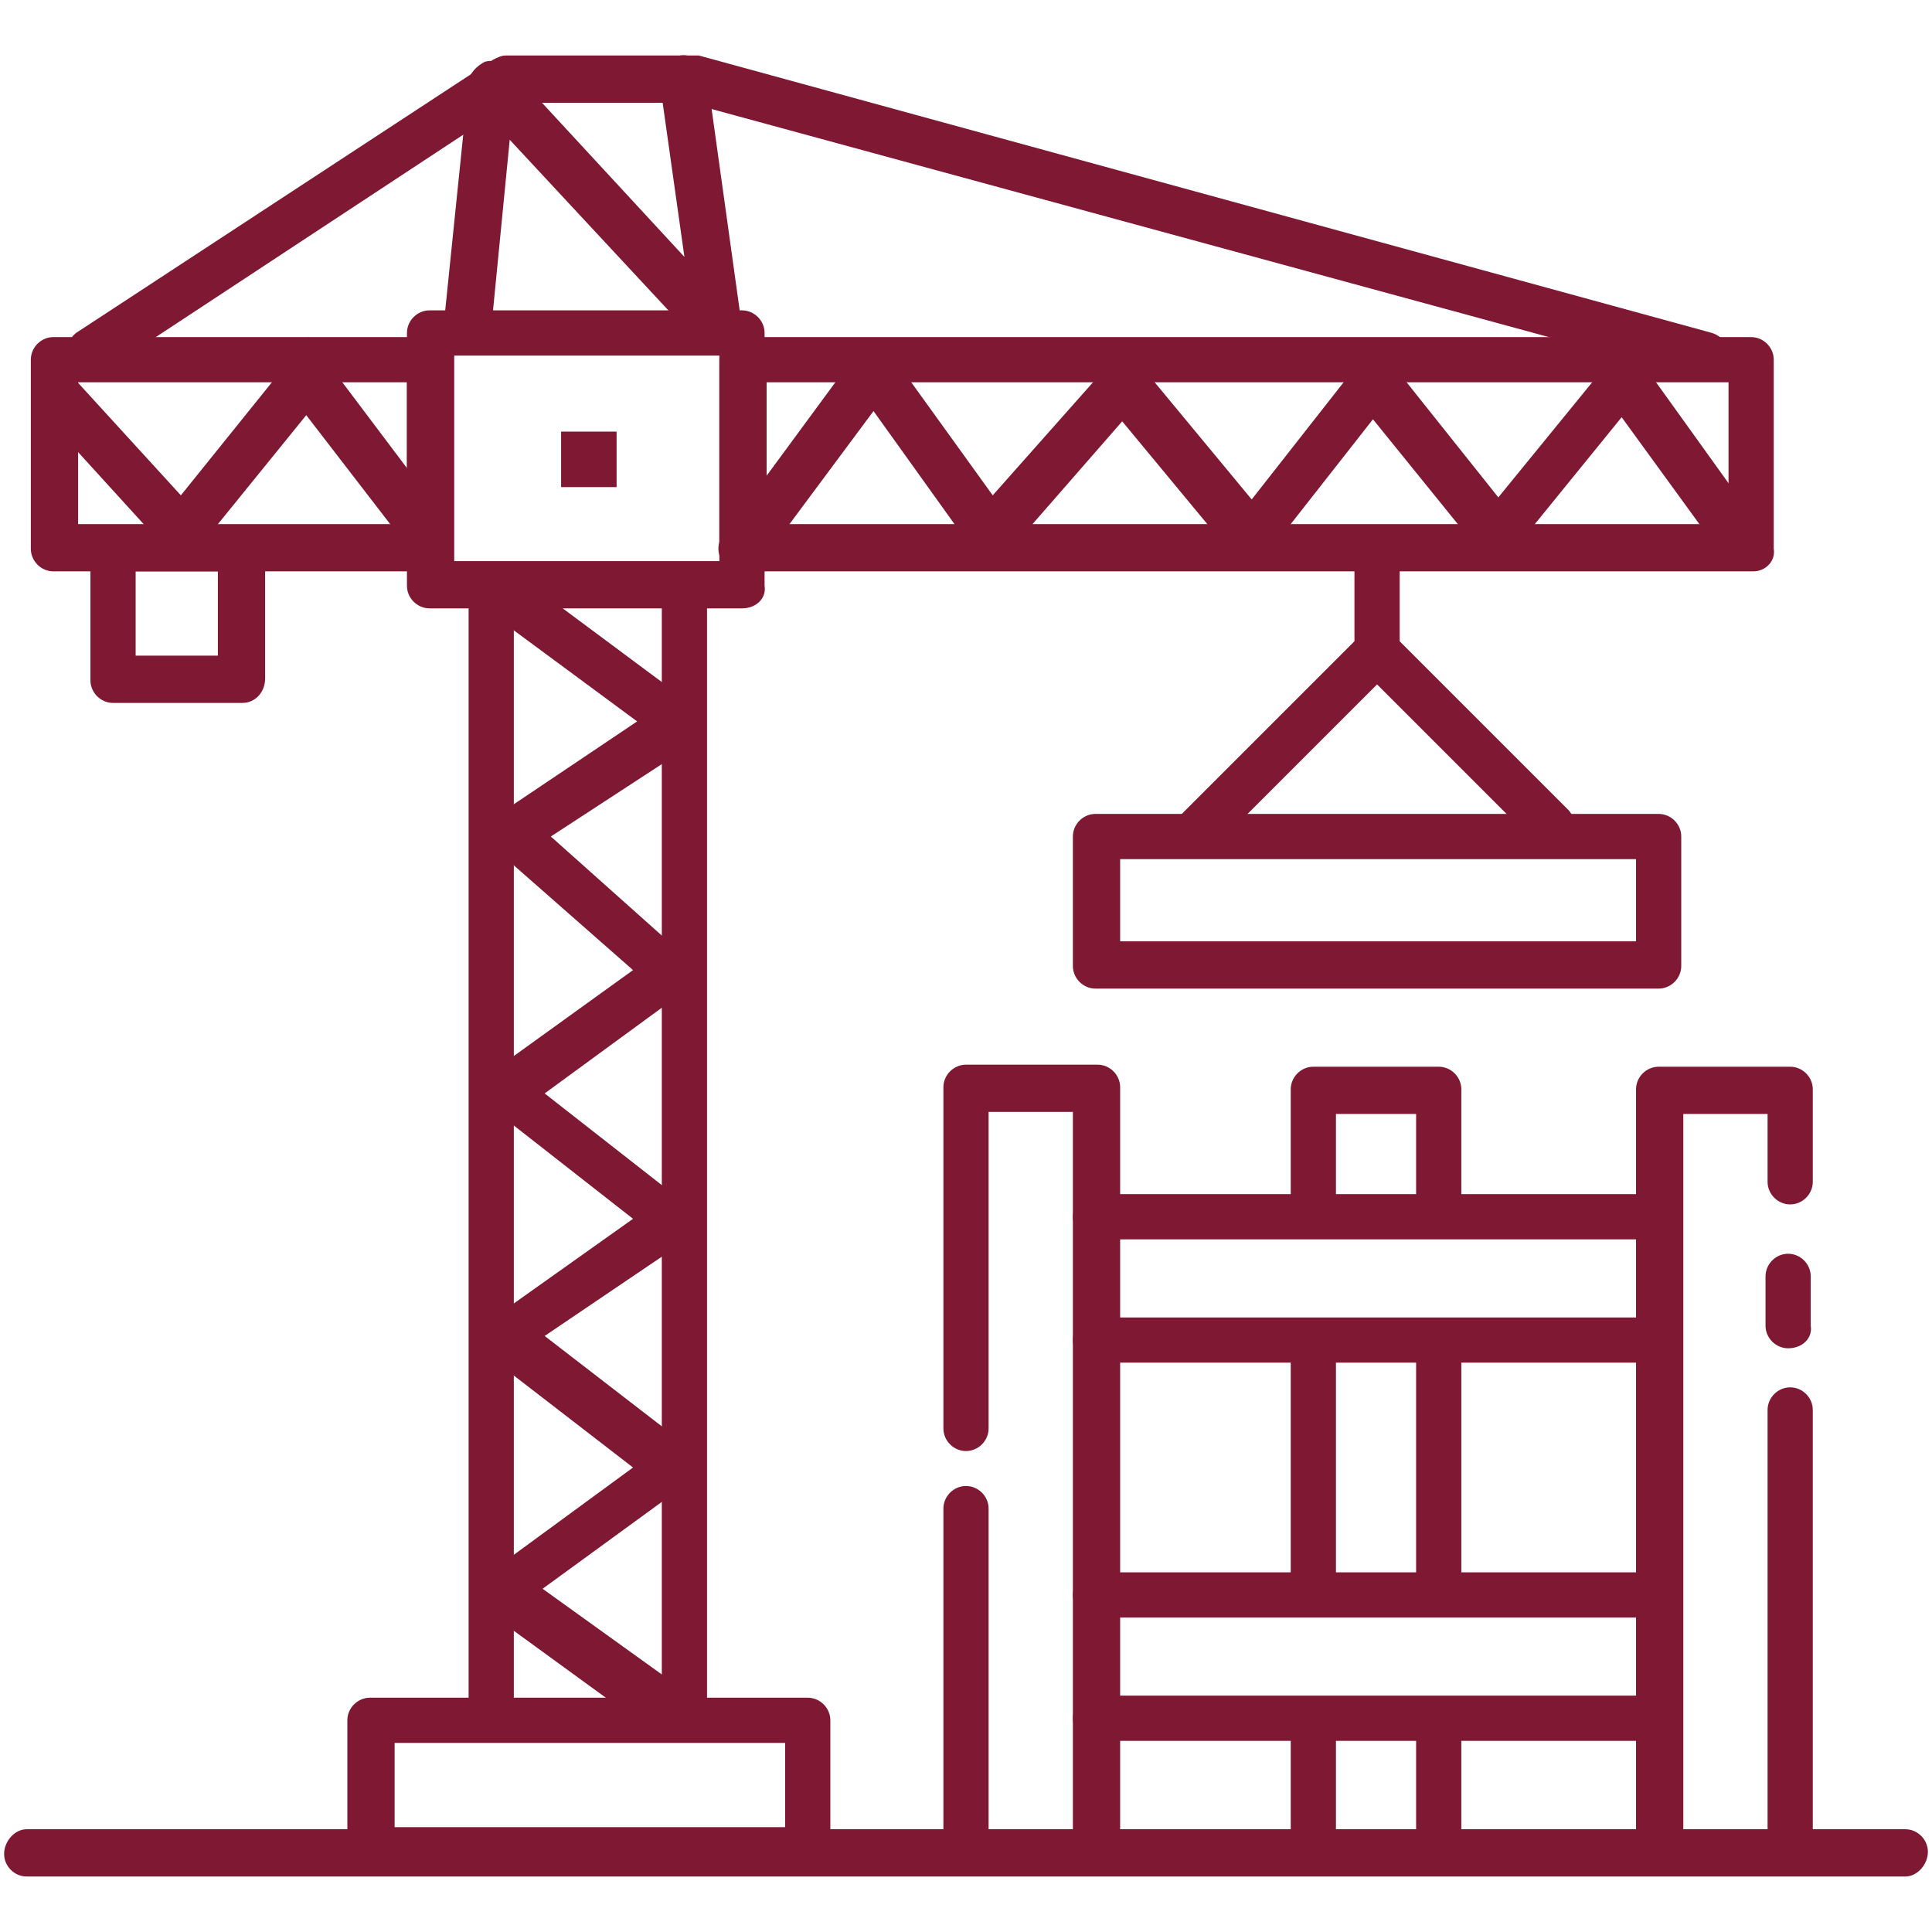 <?xml version="1.0" encoding="utf-8"?>
<!-- Generator: Adobe Illustrator 21.0.0, SVG Export Plug-In . SVG Version: 6.00 Build 0)  -->
<svg version="1.1" xmlns="http://www.w3.org/2000/svg" xmlns:xlink="http://www.w3.org/1999/xlink" x="0px" y="0px"
	 viewBox="0 0 94 94" style="enable-background:new 0 0 94 94;" xml:space="preserve">
<style type="text/css">
	.st0{fill:#7F1933;}
</style>
<g id="Capa_1">
</g>
<g id="Capa_2">
	<g>
		<g>
			<path class="st0" d="M39.3,91.2H18c-0.6,0-1.1-0.5-1.1-1.1v-6.4c0-0.6,0.5-1.1,1.1-1.1h21.3c0.6,0,1.1,0.5,1.1,1.1v6.4
				C40.4,90.7,39.9,91.2,39.3,91.2z M19.2,88.9h19v-4.1h-19V88.9z"/>
		</g>
		<g>
			<path class="st0" d="M92.7,91.3H1.3c-0.6,0-1.1-0.5-1.1-1.1S0.7,89,1.3,89h91.4c0.6,0,1.1,0.5,1.1,1.1S93.3,91.3,92.7,91.3z"/>
		</g>
		<g>
			<path class="st0" d="M33.3,83.8c-0.6,0-1.1-0.5-1.1-1.1V28.8c0-0.6,0.5-1.1,1.1-1.1c0.6,0,1.1,0.5,1.1,1.1v53.9
				C34.4,83.3,33.9,83.8,33.3,83.8z"/>
		</g>
		<g>
			<path class="st0" d="M23.9,84c-0.6,0-1.1-0.5-1.1-1.1v-54c0-0.6,0.5-1.1,1.1-1.1s1.1,0.5,1.1,1.1v54C25,83.4,24.5,84,23.9,84z"/>
		</g>
		<g>
			<path class="st0" d="M36.1,27.8c-0.2,0-0.5-0.1-0.7-0.2c-0.5-0.4-0.6-1.1-0.2-1.6l6.4-8.7c0.2-0.3,0.6-0.5,0.9-0.5
				c0.4,0,0.7,0.2,0.9,0.5l4.9,6.8l5.5-6.2c0.2-0.2,0.5-0.4,0.9-0.4c0,0,0,0,0,0c0.3,0,0.7,0.2,0.9,0.4l5.3,6.4l5.1-6.5
				c0.2-0.3,0.5-0.4,0.9-0.4c0,0,0,0,0,0c0.3,0,0.7,0.2,0.9,0.4l5.1,6.4l5.3-6.5c0.2-0.3,0.6-0.4,0.9-0.4c0.4,0,0.7,0.2,0.9,0.5
				l5.6,7.8c0.4,0.5,0.3,1.2-0.3,1.6c-0.5,0.4-1.2,0.3-1.6-0.3l-4.8-6.6l-5.2,6.4c-0.2,0.3-0.5,0.4-0.9,0.4c0,0,0,0,0,0
				c-0.3,0-0.7-0.2-0.9-0.4l-5.1-6.3l-5.1,6.5c-0.2,0.3-0.5,0.4-0.9,0.4c-0.3,0-0.7-0.1-0.9-0.4l-5.3-6.4l-5.5,6.3
				c-0.2,0.3-0.6,0.4-0.9,0.4c-0.3,0-0.7-0.2-0.9-0.5l-4.8-6.7l-5.5,7.4C36.8,27.6,36.5,27.8,36.1,27.8z"/>
		</g>
		<g>
			<path class="st0" d="M67,32.8c-0.6,0-1.1-0.5-1.1-1.1v-4.8c0-0.6,0.5-1.1,1.1-1.1s1.1,0.5,1.1,1.1v4.8
				C68.1,32.3,67.6,32.8,67,32.8z"/>
		</g>
		<g>
			<path class="st0" d="M58.1,41.7c-0.3,0-0.6-0.1-0.8-0.3c-0.4-0.4-0.4-1.2,0-1.6l8.9-8.9c0.4-0.4,1.2-0.4,1.6,0l8.5,8.5
				c0.4,0.4,0.4,1.2,0,1.6c-0.4,0.4-1.2,0.4-1.6,0L67,33.3l-8.1,8.1C58.6,41.6,58.4,41.7,58.1,41.7z"/>
		</g>
		<g>
			<path class="st0" d="M32.1,84.2c-0.2,0-0.5-0.1-0.7-0.2l-7.7-5.6c-0.3-0.2-0.5-0.6-0.5-0.9c0-0.4,0.2-0.7,0.5-0.9l7.1-5.2l-7-5.4
				c-0.3-0.2-0.4-0.6-0.4-0.9c0-0.4,0.2-0.7,0.5-0.9l6.9-4.9l-6.9-5.4c-0.3-0.2-0.4-0.6-0.4-0.9c0-0.4,0.2-0.7,0.5-0.9l6.8-4.9
				l-6.6-5.8c-0.3-0.2-0.4-0.6-0.4-0.9c0-0.4,0.2-0.7,0.5-0.9l6.7-4.5l-6.5-4.8c-0.5-0.4-0.6-1.1-0.2-1.6c0.4-0.5,1.1-0.6,1.6-0.2
				l7.8,5.8c0.3,0.2,0.5,0.6,0.5,1c0,0.4-0.2,0.7-0.5,0.9l-6.9,4.5l6.5,5.8c0.3,0.2,0.4,0.6,0.4,0.9c0,0.3-0.2,0.7-0.5,0.9l-6.7,4.9
				l6.9,5.4c0.3,0.2,0.4,0.6,0.4,0.9c0,0.4-0.2,0.7-0.5,0.9L26.5,65l7,5.4c0.3,0.2,0.4,0.6,0.4,0.9c0,0.4-0.2,0.7-0.5,0.9l-7,5.1
				l6.4,4.6c0.5,0.4,0.6,1.1,0.3,1.6C32.8,84,32.5,84.2,32.1,84.2z"/>
		</g>
		<g>
			<path class="st0" d="M53.3,90.1c-0.6,0-1.1-0.5-1.1-1.1V54.1h-4.1v15.4c0,0.6-0.5,1.1-1.1,1.1s-1.1-0.5-1.1-1.1V52.9
				c0-0.6,0.5-1.1,1.1-1.1h6.4c0.6,0,1.1,0.5,1.1,1.1v36C54.5,89.6,53.9,90.1,53.3,90.1z"/>
		</g>
		<g>
			<path class="st0" d="M80.7,90.1c-0.6,0-1.1-0.5-1.1-1.1v-36c0-0.6,0.5-1.1,1.1-1.1h6.4c0.6,0,1.1,0.5,1.1,1.1v4.5
				c0,0.6-0.5,1.1-1.1,1.1s-1.1-0.5-1.1-1.1v-3.3h-4.1v34.8C81.8,89.6,81.3,90.1,80.7,90.1z"/>
		</g>
		<g>
			<path class="st0" d="M87.1,90.5c-0.6,0-1.1-0.5-1.1-1.1V68.6c0-0.6,0.5-1.1,1.1-1.1s1.1,0.5,1.1,1.1v20.7
				C88.2,90,87.7,90.5,87.1,90.5z"/>
		</g>
		<g>
			<path class="st0" d="M47,90.5c-0.6,0-1.1-0.5-1.1-1.1v-16c0-0.6,0.5-1.1,1.1-1.1c0.6,0,1.1,0.5,1.1,1.1v16
				C48.1,90,47.6,90.5,47,90.5z"/>
		</g>
		<g>
			<path class="st0" d="M80.3,60.3h-27c-0.6,0-1.1-0.5-1.1-1.1c0-0.6,0.5-1.1,1.1-1.1h27c0.6,0,1.1,0.5,1.1,1.1
				C81.4,59.8,80.9,60.3,80.3,60.3z"/>
		</g>
		<g>
			<path class="st0" d="M80.3,66.3h-27c-0.6,0-1.1-0.5-1.1-1.1s0.5-1.1,1.1-1.1h27c0.6,0,1.1,0.5,1.1,1.1S80.9,66.3,80.3,66.3z"/>
		</g>
		<g>
			<path class="st0" d="M80.3,78.7h-27c-0.6,0-1.1-0.5-1.1-1.1c0-0.6,0.5-1.1,1.1-1.1h27c0.6,0,1.1,0.5,1.1,1.1
				C81.4,78.1,80.9,78.7,80.3,78.7z"/>
		</g>
		<g>
			<path class="st0" d="M80.3,84.7h-27c-0.6,0-1.1-0.5-1.1-1.1c0-0.6,0.5-1.1,1.1-1.1h27c0.6,0,1.1,0.5,1.1,1.1
				C81.4,84.2,80.9,84.7,80.3,84.7z"/>
		</g>
		<g>
			<path class="st0" d="M63.9,78.2c-0.6,0-1.1-0.5-1.1-1.1V65.4c0-0.6,0.5-1.1,1.1-1.1c0.6,0,1.1,0.5,1.1,1.1v11.7
				C65,77.7,64.5,78.2,63.9,78.2z"/>
		</g>
		<g>
			<path class="st0" d="M70,78.2c-0.6,0-1.1-0.5-1.1-1.1V65.4c0-0.6,0.5-1.1,1.1-1.1c0.6,0,1.1,0.5,1.1,1.1v11.7
				C71.2,77.7,70.7,78.2,70,78.2z"/>
		</g>
		<g>
			<path class="st0" d="M63.9,90.5c-0.6,0-1.1-0.5-1.1-1.1v-5.1c0-0.6,0.5-1.1,1.1-1.1c0.6,0,1.1,0.5,1.1,1.1v5.1
				C65,90,64.5,90.5,63.9,90.5z"/>
		</g>
		<g>
			<path class="st0" d="M70,90.5c-0.6,0-1.1-0.5-1.1-1.1v-5.1c0-0.6,0.5-1.1,1.1-1.1c0.6,0,1.1,0.5,1.1,1.1v5.1
				C71.2,90,70.7,90.5,70,90.5z"/>
		</g>
		<g>
			<path class="st0" d="M70,59.6c-0.6,0-1.1-0.5-1.1-1.1v-4.3h-3.9v4.1c0,0.6-0.5,1.1-1.1,1.1c-0.6,0-1.1-0.5-1.1-1.1V53
				c0-0.6,0.5-1.1,1.1-1.1H70c0.6,0,1.1,0.5,1.1,1.1v5.5C71.1,59.1,70.6,59.6,70,59.6z"/>
		</g>
		<g>
			<path class="st0" d="M87,65.6c-0.6,0-1.1-0.5-1.1-1.1v-2.4c0-0.6,0.5-1.1,1.1-1.1s1.1,0.5,1.1,1.1v2.4
				C88.2,65.1,87.7,65.6,87,65.6z"/>
		</g>
		<g>
			<rect x="27.3" y="21" class="st0" width="2.7" height="2.7"/>
		</g>
		<g>
			<polygon class="st0" points="8.9,27.6 1.8,19.8 3.5,18.3 8.8,24.1 15,16.4 21.4,24.9 19.6,26.3 14.9,20.2 			"/>
		</g>
		<g>
			<path class="st0" d="M83,18.4c-0.1,0-0.2,0-0.3,0L33.5,5h-8.6L5,18.1c-0.5,0.3-1.2,0.2-1.6-0.3c-0.3-0.5-0.2-1.2,0.3-1.6L24,2.9
				c0.2-0.1,0.4-0.2,0.6-0.2h9.1c0.1,0,0.2,0,0.3,0l49.3,13.5c0.6,0.2,1,0.8,0.8,1.4C84,18.1,83.5,18.4,83,18.4z"/>
		</g>
		<g>
			<path class="st0" d="M34.9,17.2c-0.3,0-0.6-0.1-0.8-0.4l-9.3-10L23.9,16c-0.1,0.6-0.6,1.1-1.3,1c-0.6-0.1-1.1-0.6-1-1.3l1.2-11.7
				c0-0.4,0.4-0.8,0.8-1c0.4-0.1,0.9,0,1.2,0.3l8.5,9.2L32.1,4c-0.1-0.6,0.4-1.2,1-1.3c0.6-0.1,1.2,0.4,1.3,1l1.7,12.2
				c0.1,0.5-0.2,1-0.6,1.2C35.3,17.2,35.1,17.2,34.9,17.2z"/>
		</g>
		<g>
			<path class="st0" d="M80.7,48.1H53.3c-0.6,0-1.1-0.5-1.1-1.1v-6.3c0-0.6,0.5-1.1,1.1-1.1h27.4c0.6,0,1.1,0.5,1.1,1.1v6.3
				C81.8,47.6,81.3,48.1,80.7,48.1z M54.5,45.8h25.1v-4H54.5V45.8z"/>
		</g>
		<g>
			<path class="st0" d="M36.1,29.6H20.9c-0.6,0-1.1-0.5-1.1-1.1V16.2c0-0.6,0.5-1.1,1.1-1.1h15.2c0.6,0,1.1,0.5,1.1,1.1v12.3
				C37.3,29.1,36.8,29.6,36.1,29.6z M22.1,27.3H35v-10H22.1V27.3z"/>
		</g>
		<g>
			<path class="st0" d="M85.3,27.8H36.1c-0.6,0-1.1-0.5-1.1-1.1v-9.2c0-0.6,0.5-1.1,1.1-1.1h49.1c0.6,0,1.1,0.5,1.1,1.1v9.2
				C86.4,27.3,85.9,27.8,85.3,27.8z M37.3,25.5h46.8v-6.9H37.3V25.5z"/>
		</g>
		<g>
			<path class="st0" d="M20.9,27.8H2.6c-0.6,0-1.1-0.5-1.1-1.1v-9.2c0-0.6,0.5-1.1,1.1-1.1h18.3c0.6,0,1.1,0.5,1.1,1.1v9.2
				C22,27.3,21.5,27.8,20.9,27.8z M3.8,25.5h16v-6.9h-16V25.5z"/>
		</g>
		<g>
			<path class="st0" d="M11.8,34.2H5.5c-0.6,0-1.1-0.5-1.1-1.1v-6.4c0-0.6,0.5-1.1,1.1-1.1h6.3c0.6,0,1.1,0.5,1.1,1.1V33
				C12.9,33.7,12.4,34.2,11.8,34.2z M6.6,31.9h4v-4.1h-4V31.9z"/>
		</g>
	</g>
</g>
</svg>

